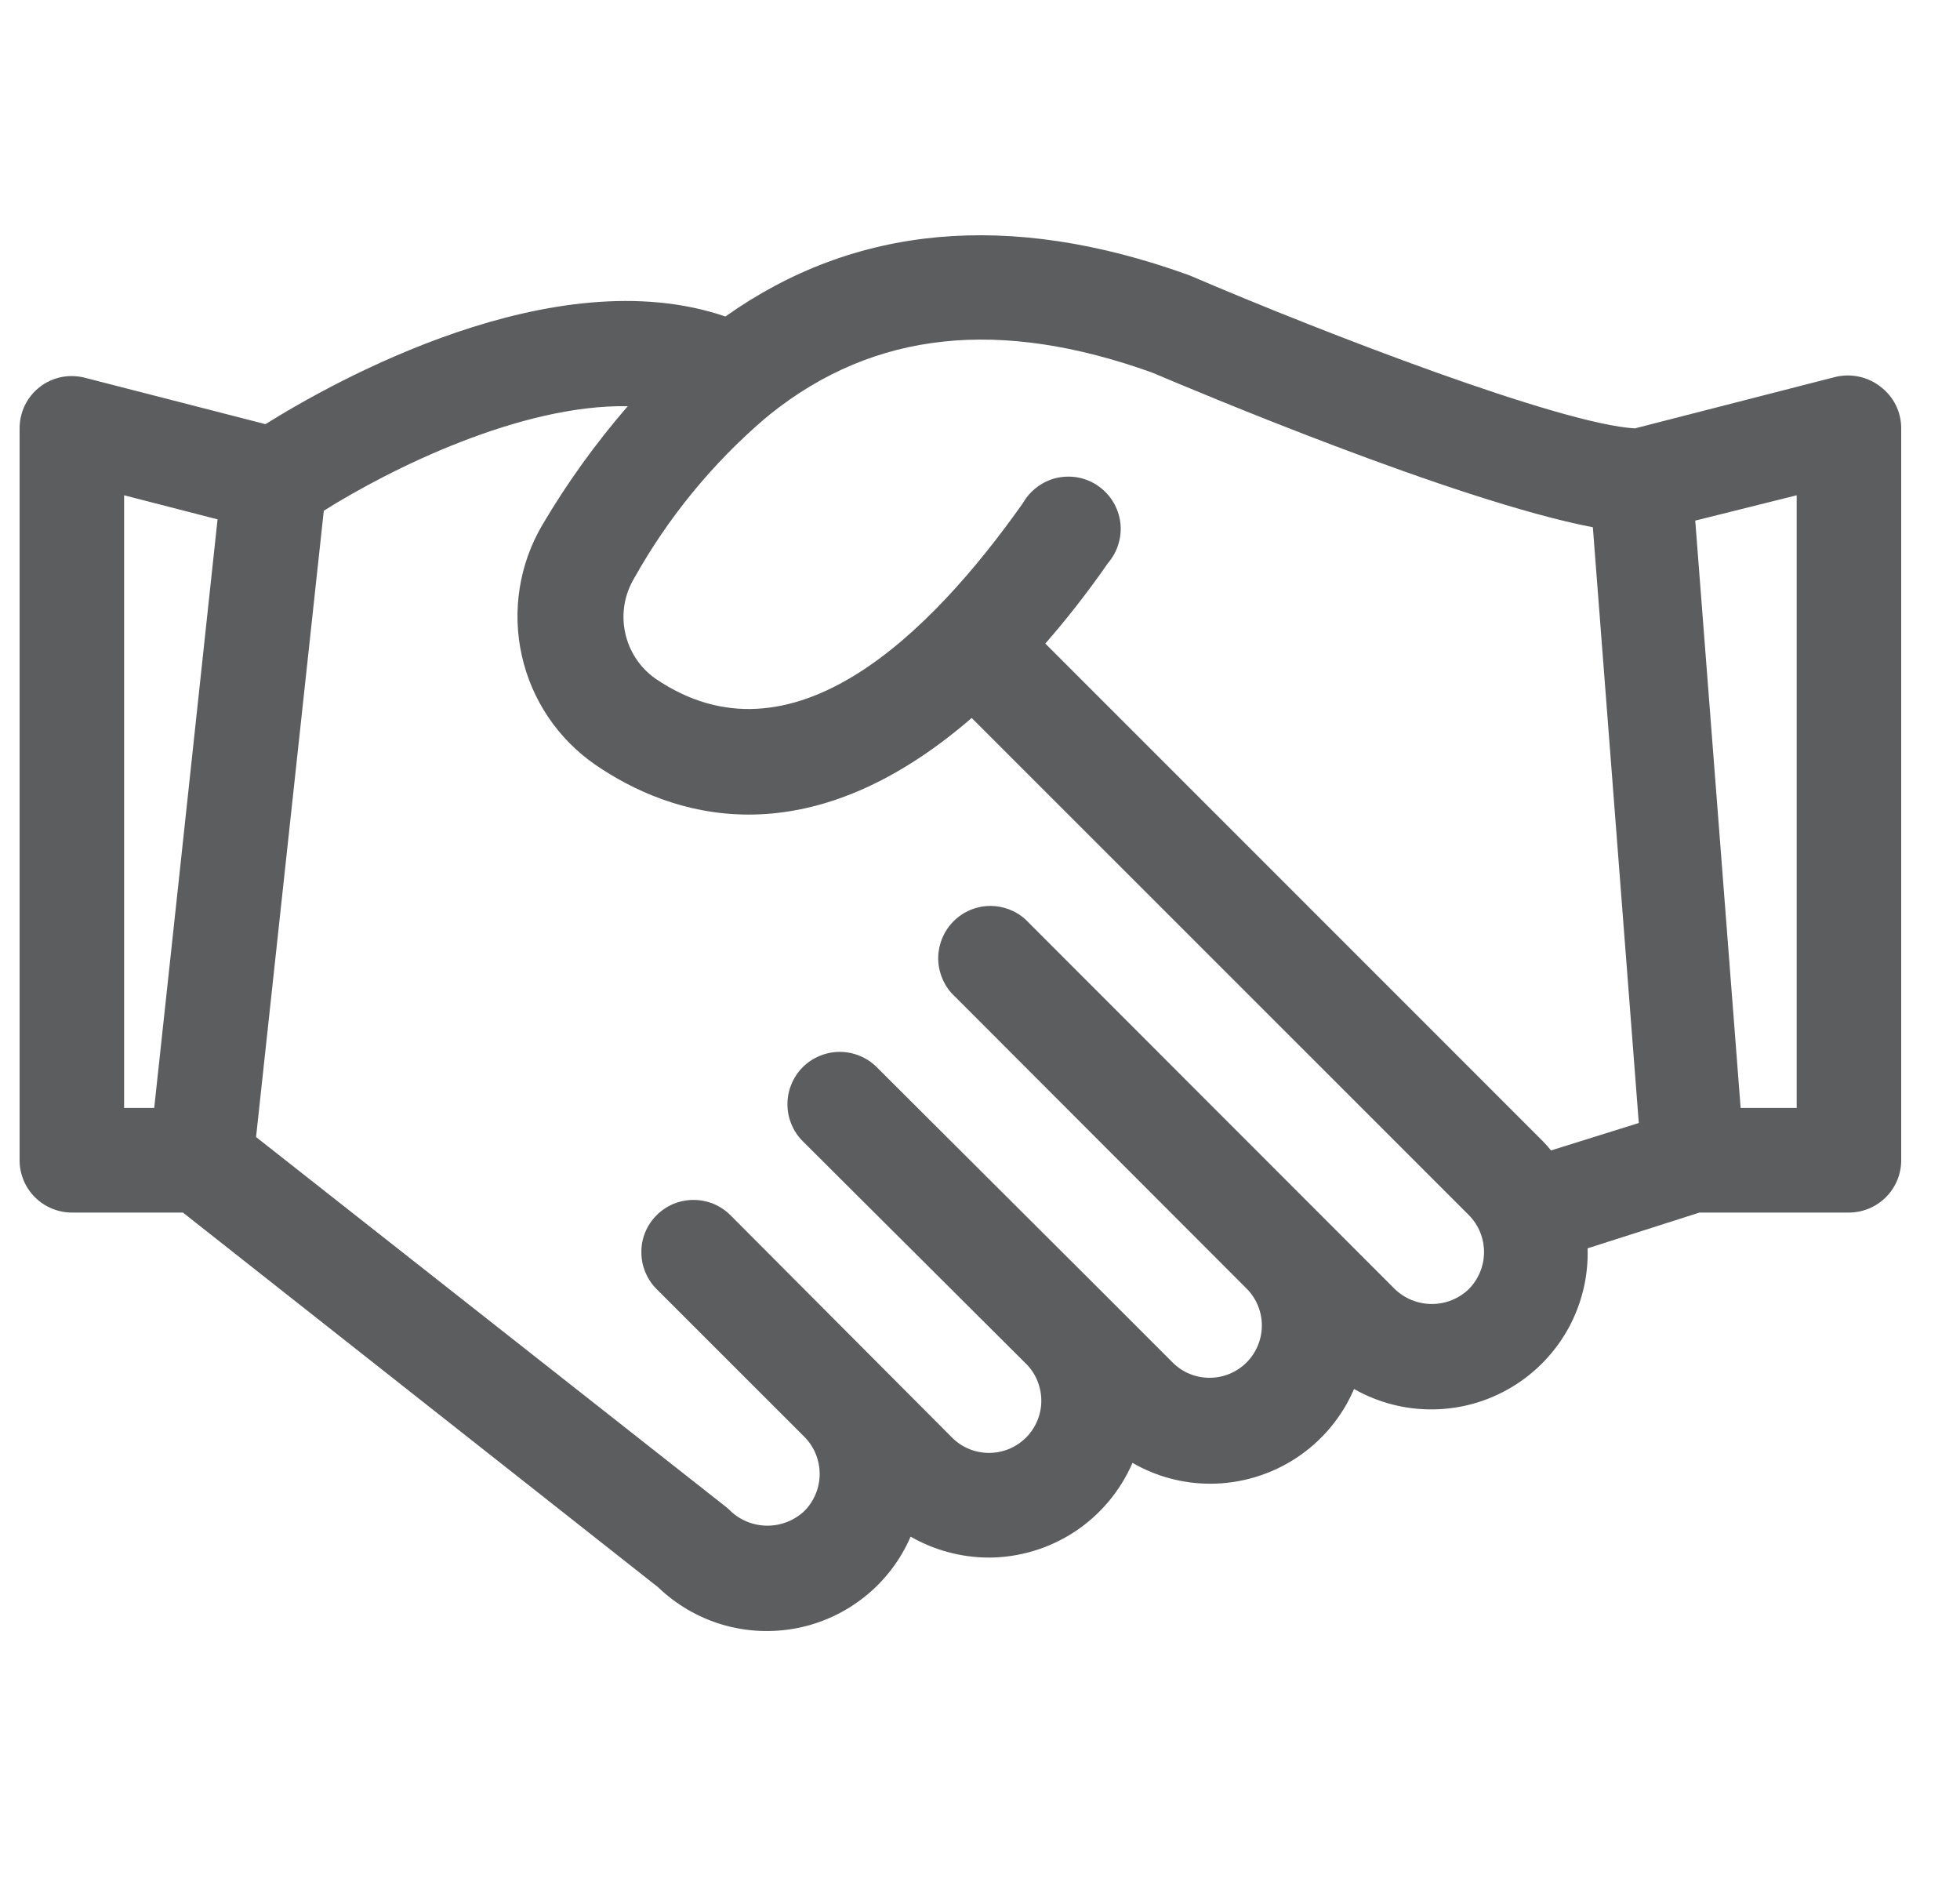 <?xml version="1.0" encoding="UTF-8"?>
<svg xmlns="http://www.w3.org/2000/svg" width="25" height="24" viewBox="0 0 25 24" fill="none">
  <g clip-path="url(#clip0_18046_251544)">
    <path d="M23.983 4.929C23.903 4.867 23.81 4.824 23.711 4.803C23.611 4.782 23.509 4.783 23.41 4.807L20.853 5.463C19.909 5.409 16.898 4.252 15.183 3.516L15.149 3.503C12.871 2.684 10.901 2.868 9.253 4.036C7.061 3.287 4.253 4.868 3.386 5.409L1.082 4.817C0.984 4.792 0.881 4.789 0.781 4.809C0.681 4.83 0.587 4.873 0.507 4.935C0.427 4.997 0.362 5.077 0.317 5.169C0.273 5.26 0.25 5.361 0.25 5.463V14.796C0.25 14.973 0.32 15.142 0.445 15.267C0.57 15.392 0.74 15.463 0.917 15.463H2.333L8.394 20.241C8.627 20.465 8.91 20.629 9.22 20.72C9.53 20.81 9.857 20.824 10.173 20.761C10.49 20.698 10.786 20.558 11.037 20.356C11.289 20.153 11.487 19.892 11.615 19.596C11.917 19.769 12.259 19.861 12.607 19.863C12.998 19.863 13.38 19.748 13.707 19.534C14.033 19.319 14.29 19.013 14.445 18.655C14.746 18.829 15.088 18.921 15.437 18.921C15.827 18.921 16.209 18.806 16.535 18.592C16.861 18.377 17.117 18.072 17.271 17.713C17.579 17.888 17.928 17.978 18.282 17.973C18.636 17.969 18.982 17.87 19.286 17.687C19.589 17.505 19.838 17.244 20.008 16.934C20.177 16.623 20.261 16.273 20.25 15.919L21.677 15.463H23.583C23.76 15.463 23.93 15.392 24.055 15.267C24.18 15.142 24.25 14.973 24.25 14.796V5.463C24.25 5.359 24.227 5.257 24.18 5.164C24.134 5.072 24.066 4.991 23.983 4.929ZM1.583 6.316L2.775 6.623L2.298 11.063L1.967 14.129H1.583V6.316ZM18.735 16.439C18.609 16.561 18.439 16.629 18.263 16.629C18.087 16.629 17.918 16.561 17.791 16.439L16.85 15.497L13.079 11.724C12.953 11.61 12.787 11.549 12.617 11.553C12.447 11.557 12.284 11.627 12.164 11.747C12.043 11.867 11.973 12.029 11.967 12.199C11.962 12.369 12.022 12.535 12.135 12.663L15.909 16.441C16.03 16.567 16.097 16.736 16.095 16.91C16.093 17.085 16.023 17.252 15.899 17.376C15.775 17.499 15.608 17.569 15.433 17.57C15.258 17.572 15.09 17.504 14.965 17.383L14.021 16.439L11.183 13.609C11.121 13.547 11.048 13.498 10.967 13.465C10.886 13.431 10.799 13.414 10.711 13.414C10.624 13.414 10.537 13.431 10.456 13.465C10.375 13.498 10.301 13.547 10.239 13.609C10.177 13.671 10.128 13.745 10.095 13.826C10.061 13.907 10.044 13.994 10.044 14.081C10.044 14.169 10.061 14.256 10.095 14.337C10.128 14.418 10.177 14.491 10.239 14.553L13.079 17.383C13.143 17.444 13.194 17.518 13.228 17.599C13.263 17.681 13.281 17.768 13.282 17.857C13.283 17.945 13.266 18.033 13.232 18.115C13.198 18.197 13.149 18.271 13.086 18.334C13.024 18.396 12.949 18.445 12.867 18.479C12.785 18.512 12.697 18.529 12.609 18.528C12.52 18.527 12.433 18.509 12.351 18.474C12.27 18.439 12.197 18.388 12.135 18.324L9.317 15.497C9.255 15.435 9.182 15.386 9.101 15.352C9.02 15.319 8.933 15.302 8.846 15.302C8.759 15.302 8.672 15.319 8.591 15.352C8.51 15.386 8.437 15.435 8.375 15.497C8.313 15.559 8.264 15.632 8.231 15.712C8.197 15.793 8.18 15.879 8.181 15.967C8.18 16.054 8.197 16.141 8.231 16.222C8.264 16.303 8.313 16.377 8.375 16.439L10.261 18.324C10.385 18.449 10.455 18.619 10.455 18.796C10.455 18.973 10.385 19.142 10.261 19.268C10.133 19.389 9.964 19.456 9.789 19.456C9.613 19.456 9.444 19.389 9.317 19.268C9.298 19.249 9.279 19.231 9.258 19.215L3.266 14.5L3.935 8.316L4.13 6.513C4.978 5.98 6.634 5.156 8.007 5.18C7.599 5.651 7.234 6.158 6.917 6.695C6.623 7.196 6.529 7.79 6.655 8.357C6.78 8.924 7.116 9.423 7.594 9.753C8.538 10.399 10.261 10.999 12.394 9.156L18.735 15.495C18.859 15.62 18.929 15.79 18.929 15.967C18.929 16.143 18.859 16.313 18.735 16.439ZM19.783 14.671C19.751 14.63 19.716 14.59 19.679 14.553L13.333 8.207C13.599 7.903 13.866 7.564 14.133 7.18C14.193 7.11 14.239 7.027 14.265 6.939C14.293 6.85 14.301 6.756 14.29 6.664C14.278 6.572 14.248 6.483 14.2 6.403C14.153 6.324 14.089 6.255 14.013 6.201C13.938 6.147 13.852 6.11 13.761 6.091C13.67 6.073 13.576 6.074 13.485 6.093C13.394 6.113 13.309 6.152 13.234 6.207C13.159 6.262 13.096 6.331 13.05 6.412C11.866 8.089 10.095 9.839 8.357 8.652C8.159 8.511 8.022 8.301 7.973 8.064C7.923 7.827 7.965 7.58 8.09 7.372C8.522 6.6 9.087 5.91 9.759 5.335C9.781 5.319 9.801 5.302 9.821 5.284C11.154 4.217 12.754 4.055 14.695 4.751C15.199 4.964 18.557 6.385 20.317 6.724L20.903 14.321L19.783 14.671ZM22.917 14.129H22.202L21.623 6.639L22.917 6.316V14.129Z" fill="#18191B" fill-opacity="0.7"></path>
  </g>
  <defs>
    <clipPath id="clip0_18046_251544">
      <rect width="24" height="24" fill="white" transform="translate(0.25)"></rect>
    </clipPath>
  </defs>
</svg>
